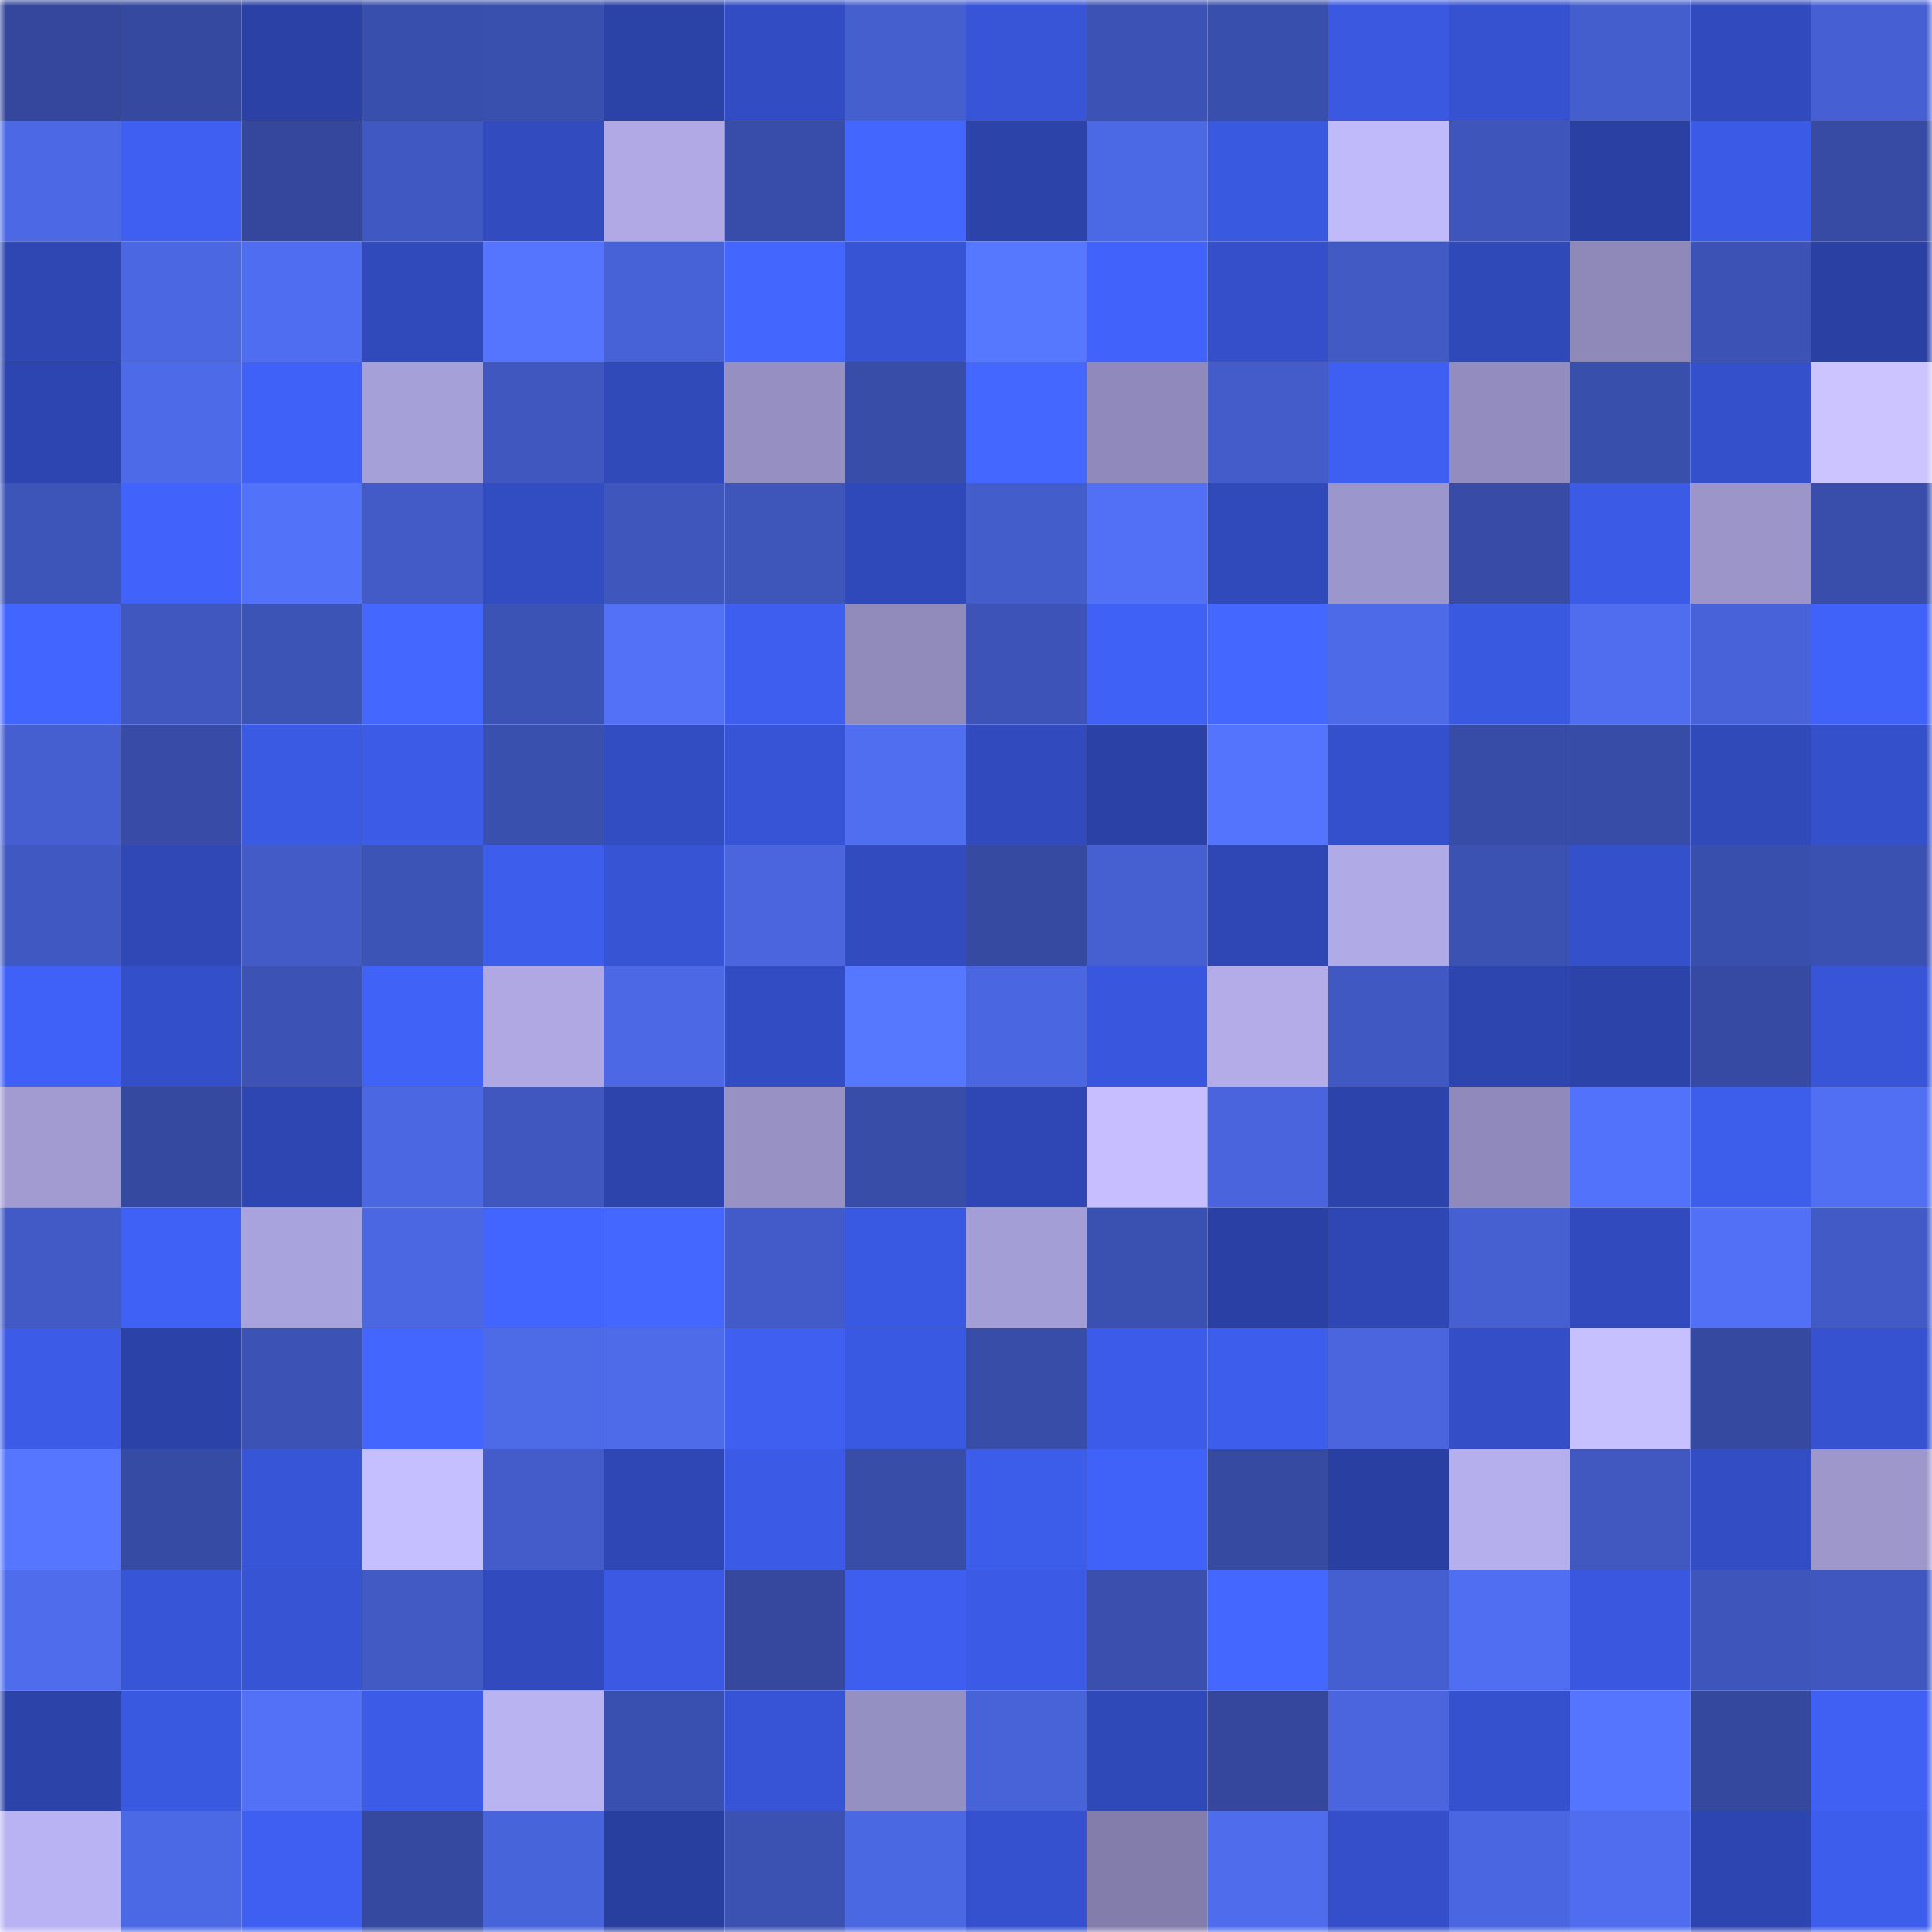 <svg viewBox="0 0 160 160" fill="none" role="img" xmlns="http://www.w3.org/2000/svg" width="240" height="240" name="ethereum%2C0xba8615986fa5f5c5ba8bc4486e75e2b0b6e4ddc7"><mask id="383852383" mask-type="alpha" maskUnits="userSpaceOnUse" x="0" y="0" width="160" height="160"><rect width="160" height="160" fill="#FFFFFF"></rect></mask><g mask="url(#383852383)"><rect x="0" y="0" width="10" height="10" fill="#34479c"></rect><rect x="10" y="0" width="10" height="10" fill="#3549a1"></rect><rect x="20" y="0" width="10" height="10" fill="#2b41a5"></rect><rect x="30" y="0" width="10" height="10" fill="#394fad"></rect><rect x="40" y="0" width="10" height="10" fill="#3a50ae"></rect><rect x="50" y="0" width="10" height="10" fill="#2b42a6"></rect><rect x="60" y="0" width="10" height="10" fill="#324dc3"></rect><rect x="70" y="0" width="10" height="10" fill="#455fcf"></rect><rect x="80" y="0" width="10" height="10" fill="#3855d7"></rect><rect x="90" y="0" width="10" height="10" fill="#3c52b4"></rect><rect x="100" y="0" width="10" height="10" fill="#394fad"></rect><rect x="110" y="0" width="10" height="10" fill="#3a58e0"></rect><rect x="120" y="0" width="10" height="10" fill="#3652d0"></rect><rect x="130" y="0" width="10" height="10" fill="#445ecd"></rect><rect x="140" y="0" width="10" height="10" fill="#314abd"></rect><rect x="150" y="0" width="10" height="10" fill="#4660d3"></rect><rect x="0" y="10" width="10" height="10" fill="#4c68e4"></rect><rect x="10" y="10" width="10" height="10" fill="#3e5ff2"></rect><rect x="20" y="10" width="10" height="10" fill="#34479c"></rect><rect x="30" y="10" width="10" height="10" fill="#4058c1"></rect><rect x="40" y="10" width="10" height="10" fill="#324cc0"></rect><rect x="50" y="10" width="10" height="10" fill="#b0a9e5"></rect><rect x="60" y="10" width="10" height="10" fill="#384da9"></rect><rect x="70" y="10" width="10" height="10" fill="#4366ff"></rect><rect x="80" y="10" width="10" height="10" fill="#2c43aa"></rect><rect x="90" y="10" width="10" height="10" fill="#4c69e5"></rect><rect x="100" y="10" width="10" height="10" fill="#3a59e1"></rect><rect x="110" y="10" width="10" height="10" fill="#c0b9fa"></rect><rect x="120" y="10" width="10" height="10" fill="#3e56bc"></rect><rect x="130" y="10" width="10" height="10" fill="#2a40a3"></rect><rect x="140" y="10" width="10" height="10" fill="#3b5ae5"></rect><rect x="150" y="10" width="10" height="10" fill="#374ba5"></rect><rect x="0" y="20" width="10" height="10" fill="#2e47b3"></rect><rect x="10" y="20" width="10" height="10" fill="#4b67e2"></rect><rect x="20" y="20" width="10" height="10" fill="#4f6df0"></rect><rect x="30" y="20" width="10" height="10" fill="#304abb"></rect><rect x="40" y="20" width="10" height="10" fill="#5575ff"></rect><rect x="50" y="20" width="10" height="10" fill="#4762d7"></rect><rect x="60" y="20" width="10" height="10" fill="#4366ff"></rect><rect x="70" y="20" width="10" height="10" fill="#3754d4"></rect><rect x="80" y="20" width="10" height="10" fill="#5677ff"></rect><rect x="90" y="20" width="10" height="10" fill="#4163fc"></rect><rect x="100" y="20" width="10" height="10" fill="#344fc9"></rect><rect x="110" y="20" width="10" height="10" fill="#415ac4"></rect><rect x="120" y="20" width="10" height="10" fill="#3049b9"></rect><rect x="130" y="20" width="10" height="10" fill="#8e89b9"></rect><rect x="140" y="20" width="10" height="10" fill="#3c53b5"></rect><rect x="150" y="20" width="10" height="10" fill="#2a40a2"></rect><rect x="0" y="30" width="10" height="10" fill="#2d45b0"></rect><rect x="10" y="30" width="10" height="10" fill="#4d6ae9"></rect><rect x="20" y="30" width="10" height="10" fill="#4061f7"></rect><rect x="30" y="30" width="10" height="10" fill="#a6a0d8"></rect><rect x="40" y="30" width="10" height="10" fill="#3f57bf"></rect><rect x="50" y="30" width="10" height="10" fill="#304aba"></rect><rect x="60" y="30" width="10" height="10" fill="#958fc2"></rect><rect x="70" y="30" width="10" height="10" fill="#384da8"></rect><rect x="80" y="30" width="10" height="10" fill="#4468ff"></rect><rect x="90" y="30" width="10" height="10" fill="#8f8abb"></rect><rect x="100" y="30" width="10" height="10" fill="#435cc9"></rect><rect x="110" y="30" width="10" height="10" fill="#3e5ff1"></rect><rect x="120" y="30" width="10" height="10" fill="#938dbf"></rect><rect x="130" y="30" width="10" height="10" fill="#394fac"></rect><rect x="140" y="30" width="10" height="10" fill="#3450ca"></rect><rect x="150" y="30" width="10" height="10" fill="#cbc4ff"></rect><rect x="0" y="40" width="10" height="10" fill="#3d54b9"></rect><rect x="10" y="40" width="10" height="10" fill="#4163fc"></rect><rect x="20" y="40" width="10" height="10" fill="#5372fa"></rect><rect x="30" y="40" width="10" height="10" fill="#425bc7"></rect><rect x="40" y="40" width="10" height="10" fill="#324cc1"></rect><rect x="50" y="40" width="10" height="10" fill="#3f56bd"></rect><rect x="60" y="40" width="10" height="10" fill="#3e55ba"></rect><rect x="70" y="40" width="10" height="10" fill="#3049ba"></rect><rect x="80" y="40" width="10" height="10" fill="#435dcb"></rect><rect x="90" y="40" width="10" height="10" fill="#5270f6"></rect><rect x="100" y="40" width="10" height="10" fill="#304abb"></rect><rect x="110" y="40" width="10" height="10" fill="#9b96cb"></rect><rect x="120" y="40" width="10" height="10" fill="#384ca7"></rect><rect x="130" y="40" width="10" height="10" fill="#3b5be6"></rect><rect x="140" y="40" width="10" height="10" fill="#9b95ca"></rect><rect x="150" y="40" width="10" height="10" fill="#394eab"></rect><rect x="0" y="50" width="10" height="10" fill="#4264ff"></rect><rect x="10" y="50" width="10" height="10" fill="#3f57be"></rect><rect x="20" y="50" width="10" height="10" fill="#3d54b7"></rect><rect x="30" y="50" width="10" height="10" fill="#4468ff"></rect><rect x="40" y="50" width="10" height="10" fill="#3c53b6"></rect><rect x="50" y="50" width="10" height="10" fill="#5271f7"></rect><rect x="60" y="50" width="10" height="10" fill="#3e5ef0"></rect><rect x="70" y="50" width="10" height="10" fill="#908bbb"></rect><rect x="80" y="50" width="10" height="10" fill="#3d53b7"></rect><rect x="90" y="50" width="10" height="10" fill="#3f61f5"></rect><rect x="100" y="50" width="10" height="10" fill="#4468ff"></rect><rect x="110" y="50" width="10" height="10" fill="#4d6ae8"></rect><rect x="120" y="50" width="10" height="10" fill="#3a59e1"></rect><rect x="130" y="50" width="10" height="10" fill="#4f6dee"></rect><rect x="140" y="50" width="10" height="10" fill="#4863d9"></rect><rect x="150" y="50" width="10" height="10" fill="#4062f9"></rect><rect x="0" y="60" width="10" height="10" fill="#455fd1"></rect><rect x="10" y="60" width="10" height="10" fill="#384ca7"></rect><rect x="20" y="60" width="10" height="10" fill="#3b5ae4"></rect><rect x="30" y="60" width="10" height="10" fill="#3c5be7"></rect><rect x="40" y="60" width="10" height="10" fill="#3a50af"></rect><rect x="50" y="60" width="10" height="10" fill="#324cc1"></rect><rect x="60" y="60" width="10" height="10" fill="#3754d6"></rect><rect x="70" y="60" width="10" height="10" fill="#506ef0"></rect><rect x="80" y="60" width="10" height="10" fill="#314abd"></rect><rect x="90" y="60" width="10" height="10" fill="#2b41a5"></rect><rect x="100" y="60" width="10" height="10" fill="#5474fe"></rect><rect x="110" y="60" width="10" height="10" fill="#3550cc"></rect><rect x="120" y="60" width="10" height="10" fill="#374ca7"></rect><rect x="130" y="60" width="10" height="10" fill="#374ca6"></rect><rect x="140" y="60" width="10" height="10" fill="#304aba"></rect><rect x="150" y="60" width="10" height="10" fill="#3450ca"></rect><rect x="0" y="70" width="10" height="10" fill="#4058c2"></rect><rect x="10" y="70" width="10" height="10" fill="#2f48b5"></rect><rect x="20" y="70" width="10" height="10" fill="#425bc7"></rect><rect x="30" y="70" width="10" height="10" fill="#3d54b7"></rect><rect x="40" y="70" width="10" height="10" fill="#3d5eed"></rect><rect x="50" y="70" width="10" height="10" fill="#3754d5"></rect><rect x="60" y="70" width="10" height="10" fill="#4a65de"></rect><rect x="70" y="70" width="10" height="10" fill="#324cc0"></rect><rect x="80" y="70" width="10" height="10" fill="#364aa2"></rect><rect x="90" y="70" width="10" height="10" fill="#4660d2"></rect><rect x="100" y="70" width="10" height="10" fill="#2f47b5"></rect><rect x="110" y="70" width="10" height="10" fill="#b0aae6"></rect><rect x="120" y="70" width="10" height="10" fill="#3b52b3"></rect><rect x="130" y="70" width="10" height="10" fill="#3450cb"></rect><rect x="140" y="70" width="10" height="10" fill="#394fad"></rect><rect x="150" y="70" width="10" height="10" fill="#3b51b2"></rect><rect x="0" y="80" width="10" height="10" fill="#4061f7"></rect><rect x="10" y="80" width="10" height="10" fill="#344fca"></rect><rect x="20" y="80" width="10" height="10" fill="#3c53b5"></rect><rect x="30" y="80" width="10" height="10" fill="#4062f7"></rect><rect x="40" y="80" width="10" height="10" fill="#afa8e3"></rect><rect x="50" y="80" width="10" height="10" fill="#4c68e4"></rect><rect x="60" y="80" width="10" height="10" fill="#324dc3"></rect><rect x="70" y="80" width="10" height="10" fill="#5677ff"></rect><rect x="80" y="80" width="10" height="10" fill="#4a66e0"></rect><rect x="90" y="80" width="10" height="10" fill="#3957de"></rect><rect x="100" y="80" width="10" height="10" fill="#b3ace9"></rect><rect x="110" y="80" width="10" height="10" fill="#4058c1"></rect><rect x="120" y="80" width="10" height="10" fill="#2d45ae"></rect><rect x="130" y="80" width="10" height="10" fill="#2c43aa"></rect><rect x="140" y="80" width="10" height="10" fill="#364aa3"></rect><rect x="150" y="80" width="10" height="10" fill="#3855d8"></rect><rect x="0" y="90" width="10" height="10" fill="#a19bd1"></rect><rect x="10" y="90" width="10" height="10" fill="#3549a1"></rect><rect x="20" y="90" width="10" height="10" fill="#2e46b2"></rect><rect x="30" y="90" width="10" height="10" fill="#4b67e1"></rect><rect x="40" y="90" width="10" height="10" fill="#4057bf"></rect><rect x="50" y="90" width="10" height="10" fill="#2d44ad"></rect><rect x="60" y="90" width="10" height="10" fill="#9791c4"></rect><rect x="70" y="90" width="10" height="10" fill="#384da8"></rect><rect x="80" y="90" width="10" height="10" fill="#2e47b4"></rect><rect x="90" y="90" width="10" height="10" fill="#c6beff"></rect><rect x="100" y="90" width="10" height="10" fill="#4964dc"></rect><rect x="110" y="90" width="10" height="10" fill="#2c43ab"></rect><rect x="120" y="90" width="10" height="10" fill="#8f8abb"></rect><rect x="130" y="90" width="10" height="10" fill="#5372fb"></rect><rect x="140" y="90" width="10" height="10" fill="#3d5deb"></rect><rect x="150" y="90" width="10" height="10" fill="#516ff3"></rect><rect x="0" y="100" width="10" height="10" fill="#415ac5"></rect><rect x="10" y="100" width="10" height="10" fill="#3f61f5"></rect><rect x="20" y="100" width="10" height="10" fill="#a9a3dd"></rect><rect x="30" y="100" width="10" height="10" fill="#4b67e1"></rect><rect x="40" y="100" width="10" height="10" fill="#4264ff"></rect><rect x="50" y="100" width="10" height="10" fill="#4367ff"></rect><rect x="60" y="100" width="10" height="10" fill="#425bc8"></rect><rect x="70" y="100" width="10" height="10" fill="#3a59e2"></rect><rect x="80" y="100" width="10" height="10" fill="#a49ed6"></rect><rect x="90" y="100" width="10" height="10" fill="#3b51b1"></rect><rect x="100" y="100" width="10" height="10" fill="#2a40a4"></rect><rect x="110" y="100" width="10" height="10" fill="#2f47b5"></rect><rect x="120" y="100" width="10" height="10" fill="#4660d2"></rect><rect x="130" y="100" width="10" height="10" fill="#314bbe"></rect><rect x="140" y="100" width="10" height="10" fill="#5170f5"></rect><rect x="150" y="100" width="10" height="10" fill="#425ac6"></rect><rect x="0" y="110" width="10" height="10" fill="#3c5be7"></rect><rect x="10" y="110" width="10" height="10" fill="#2b42a8"></rect><rect x="20" y="110" width="10" height="10" fill="#3c53b5"></rect><rect x="30" y="110" width="10" height="10" fill="#4266ff"></rect><rect x="40" y="110" width="10" height="10" fill="#4d6ae7"></rect><rect x="50" y="110" width="10" height="10" fill="#4e6bea"></rect><rect x="60" y="110" width="10" height="10" fill="#3e5ff0"></rect><rect x="70" y="110" width="10" height="10" fill="#3a59e2"></rect><rect x="80" y="110" width="10" height="10" fill="#384da8"></rect><rect x="90" y="110" width="10" height="10" fill="#3c5be8"></rect><rect x="100" y="110" width="10" height="10" fill="#3d5ded"></rect><rect x="110" y="110" width="10" height="10" fill="#4a65de"></rect><rect x="120" y="110" width="10" height="10" fill="#334ec7"></rect><rect x="130" y="110" width="10" height="10" fill="#c7c0ff"></rect><rect x="140" y="110" width="10" height="10" fill="#3549a0"></rect><rect x="150" y="110" width="10" height="10" fill="#3652d1"></rect><rect x="0" y="120" width="10" height="10" fill="#5676ff"></rect><rect x="10" y="120" width="10" height="10" fill="#364ba4"></rect><rect x="20" y="120" width="10" height="10" fill="#3755d7"></rect><rect x="30" y="120" width="10" height="10" fill="#c5beff"></rect><rect x="40" y="120" width="10" height="10" fill="#435cc9"></rect><rect x="50" y="120" width="10" height="10" fill="#2e47b4"></rect><rect x="60" y="120" width="10" height="10" fill="#3b5be6"></rect><rect x="70" y="120" width="10" height="10" fill="#384da8"></rect><rect x="80" y="120" width="10" height="10" fill="#3c5cea"></rect><rect x="90" y="120" width="10" height="10" fill="#4062f8"></rect><rect x="100" y="120" width="10" height="10" fill="#364aa1"></rect><rect x="110" y="120" width="10" height="10" fill="#293fa1"></rect><rect x="120" y="120" width="10" height="10" fill="#b6afed"></rect><rect x="130" y="120" width="10" height="10" fill="#4058c0"></rect><rect x="140" y="120" width="10" height="10" fill="#334dc4"></rect><rect x="150" y="120" width="10" height="10" fill="#9d97cc"></rect><rect x="0" y="130" width="10" height="10" fill="#4e6cec"></rect><rect x="10" y="130" width="10" height="10" fill="#3755d7"></rect><rect x="20" y="130" width="10" height="10" fill="#3754d5"></rect><rect x="30" y="130" width="10" height="10" fill="#415ac4"></rect><rect x="40" y="130" width="10" height="10" fill="#314bbe"></rect><rect x="50" y="130" width="10" height="10" fill="#3b59e3"></rect><rect x="60" y="130" width="10" height="10" fill="#35489e"></rect><rect x="70" y="130" width="10" height="10" fill="#3e5eef"></rect><rect x="80" y="130" width="10" height="10" fill="#3b5ae5"></rect><rect x="90" y="130" width="10" height="10" fill="#3a4fae"></rect><rect x="100" y="130" width="10" height="10" fill="#4468ff"></rect><rect x="110" y="130" width="10" height="10" fill="#455fd1"></rect><rect x="120" y="130" width="10" height="10" fill="#506ef1"></rect><rect x="130" y="130" width="10" height="10" fill="#3a58df"></rect><rect x="140" y="130" width="10" height="10" fill="#3e56bc"></rect><rect x="150" y="130" width="10" height="10" fill="#3f57bf"></rect><rect x="0" y="140" width="10" height="10" fill="#2c43a9"></rect><rect x="10" y="140" width="10" height="10" fill="#3a59e1"></rect><rect x="20" y="140" width="10" height="10" fill="#5271f7"></rect><rect x="30" y="140" width="10" height="10" fill="#3c5be7"></rect><rect x="40" y="140" width="10" height="10" fill="#bab3f2"></rect><rect x="50" y="140" width="10" height="10" fill="#3a50b0"></rect><rect x="60" y="140" width="10" height="10" fill="#3754d6"></rect><rect x="70" y="140" width="10" height="10" fill="#9590c2"></rect><rect x="80" y="140" width="10" height="10" fill="#4863d8"></rect><rect x="90" y="140" width="10" height="10" fill="#3049b9"></rect><rect x="100" y="140" width="10" height="10" fill="#34479c"></rect><rect x="110" y="140" width="10" height="10" fill="#4a65de"></rect><rect x="120" y="140" width="10" height="10" fill="#3551ce"></rect><rect x="130" y="140" width="10" height="10" fill="#5575ff"></rect><rect x="140" y="140" width="10" height="10" fill="#34489d"></rect><rect x="150" y="140" width="10" height="10" fill="#3f60f2"></rect><rect x="0" y="150" width="10" height="10" fill="#bab3f3"></rect><rect x="10" y="150" width="10" height="10" fill="#4c69e5"></rect><rect x="20" y="150" width="10" height="10" fill="#3e5ff1"></rect><rect x="30" y="150" width="10" height="10" fill="#3549a0"></rect><rect x="40" y="150" width="10" height="10" fill="#4864da"></rect><rect x="50" y="150" width="10" height="10" fill="#293fa0"></rect><rect x="60" y="150" width="10" height="10" fill="#3b52b3"></rect><rect x="70" y="150" width="10" height="10" fill="#4b68e3"></rect><rect x="80" y="150" width="10" height="10" fill="#3551cf"></rect><rect x="90" y="150" width="10" height="10" fill="#827daa"></rect><rect x="100" y="150" width="10" height="10" fill="#4f6ced"></rect><rect x="110" y="150" width="10" height="10" fill="#344fc9"></rect><rect x="120" y="150" width="10" height="10" fill="#4a67e1"></rect><rect x="130" y="150" width="10" height="10" fill="#4f6dee"></rect><rect x="140" y="150" width="10" height="10" fill="#2d45b0"></rect><rect x="150" y="150" width="10" height="10" fill="#3d5dec"></rect></g></svg>